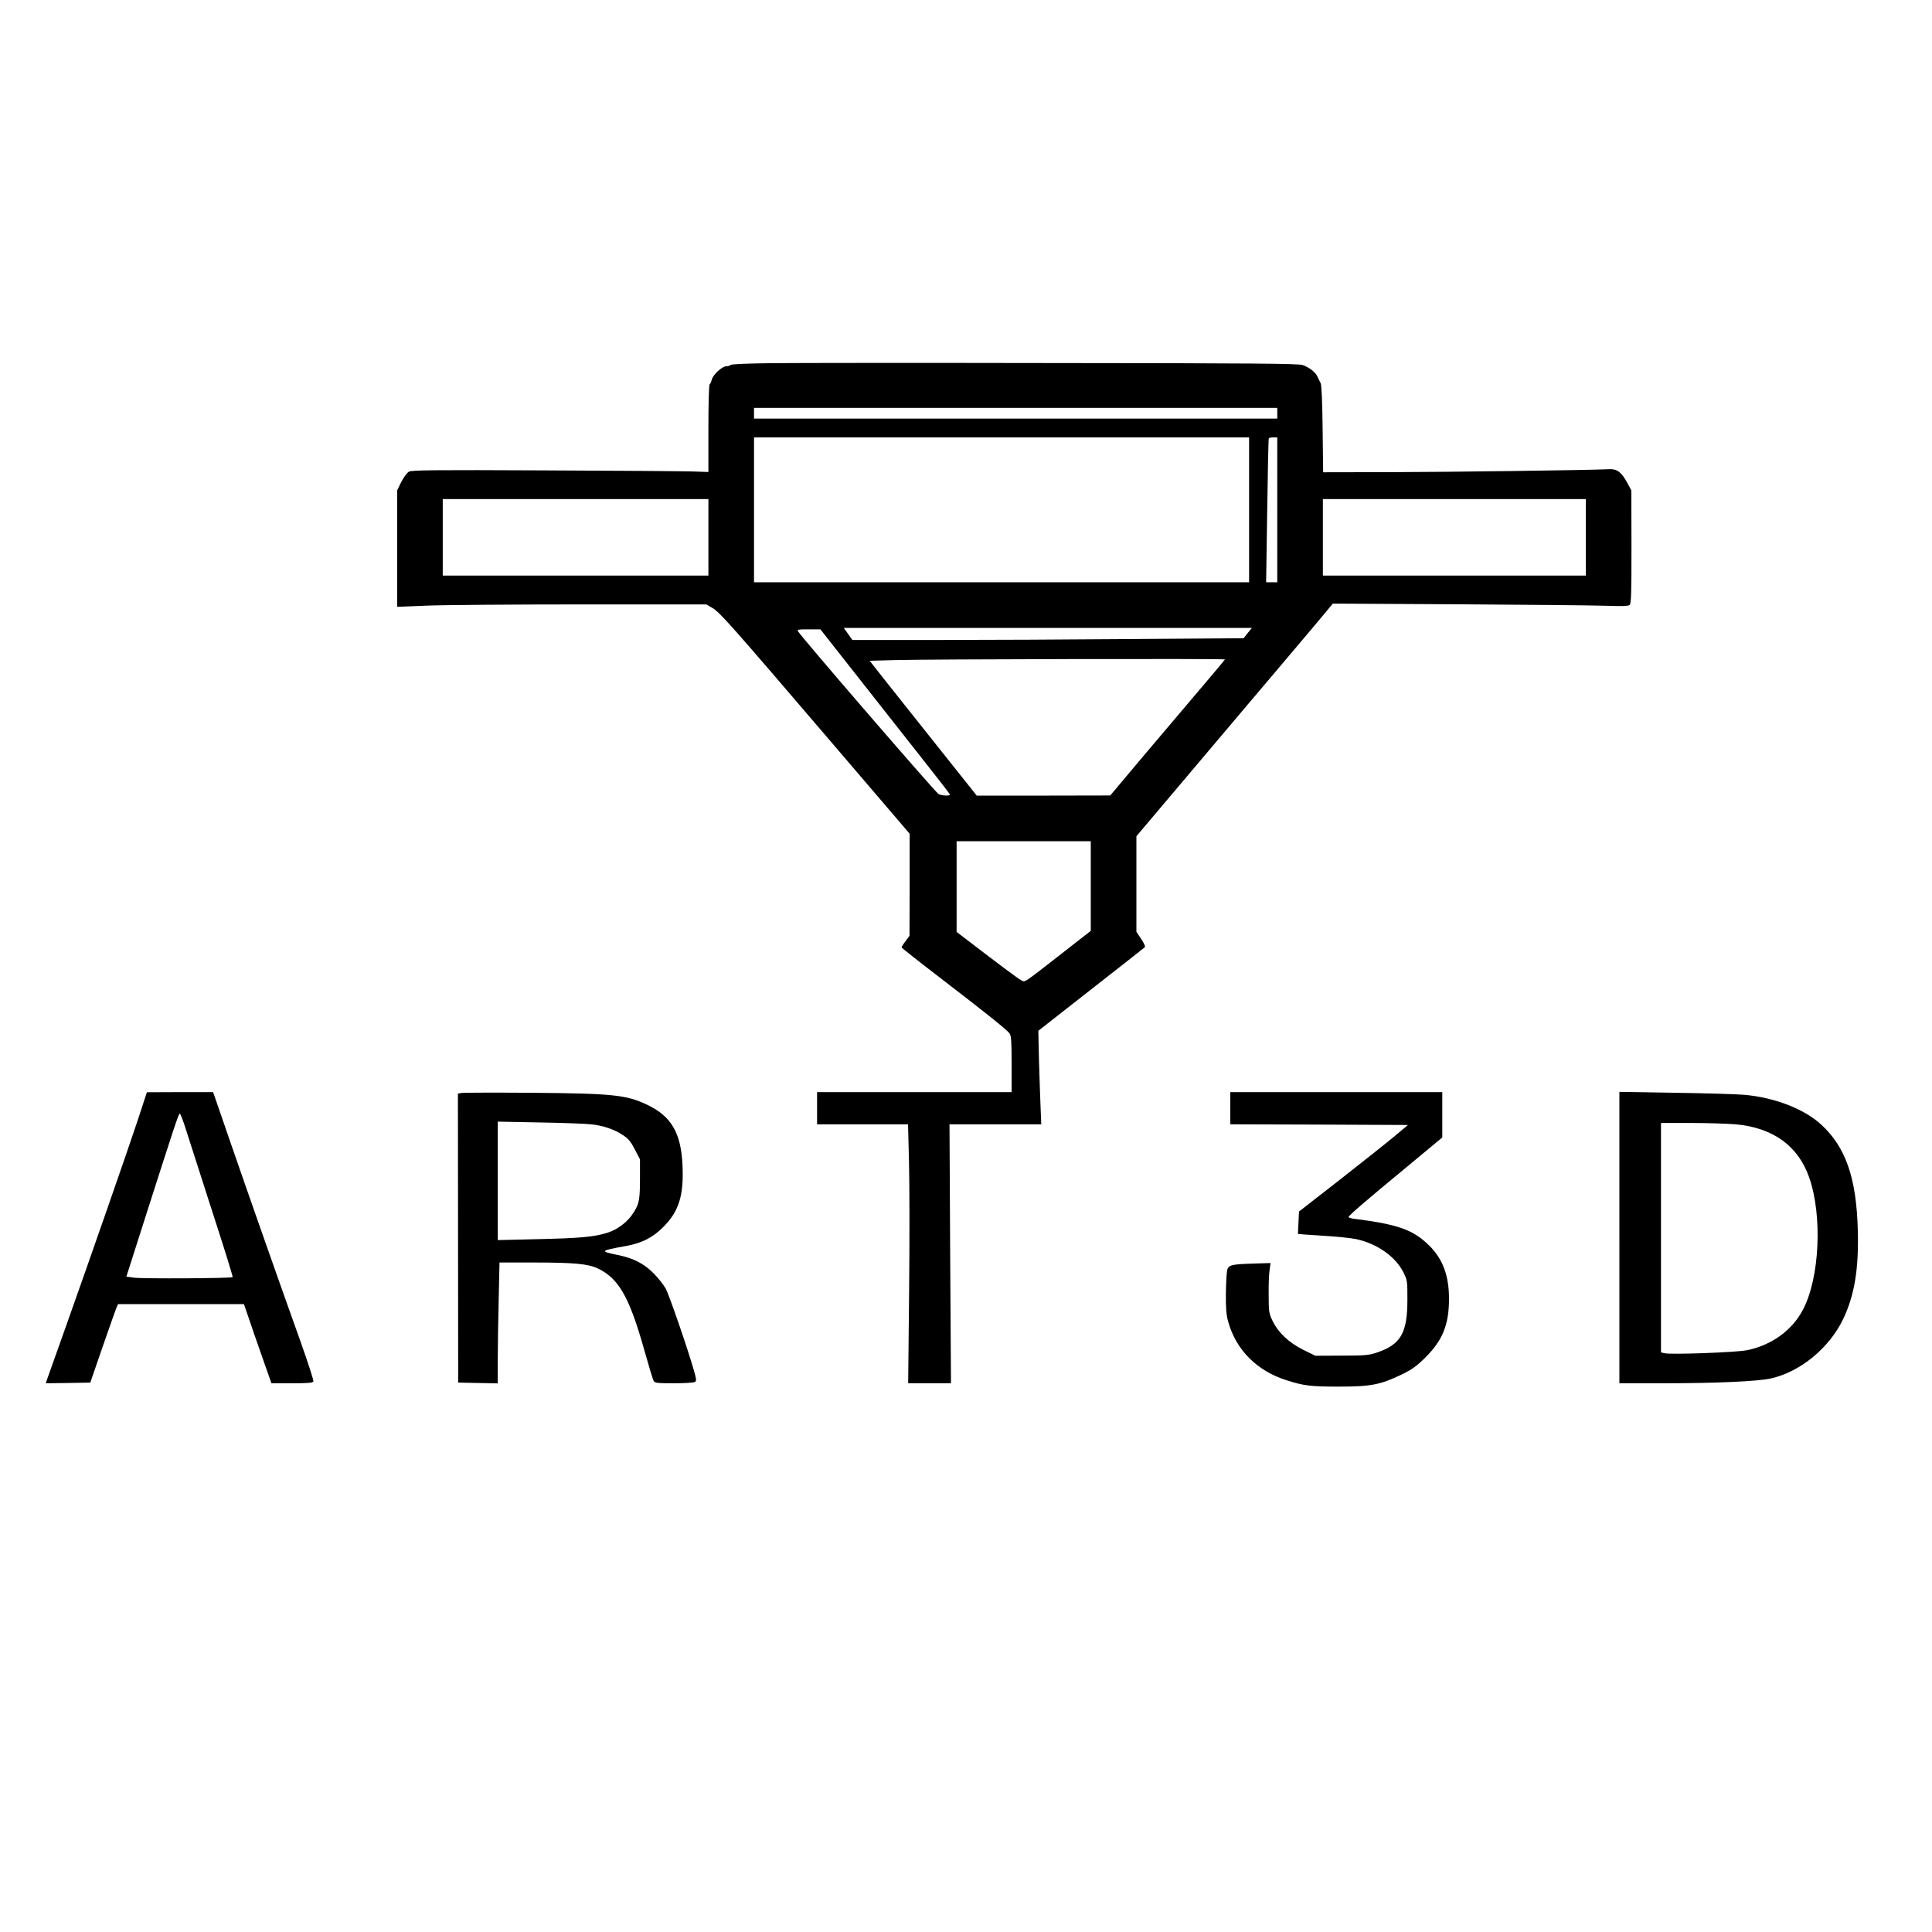 <?xml version="1.0" encoding="UTF-8" standalone="yes"?>
<svg version="1.0" xmlns="http://www.w3.org/2000/svg" width="1080pt" height="1080pt" viewBox="0 0 1440 1440" preserveAspectRatio="xMidYMid meet">
  <g transform="translate(0,1440) scale(0.1,-0.1)" fill="#000000" stroke="none">
    <path d="M5740 11693 c-168 -2 -288 -7 -294 -13 -6 -6 -20 -10 -33 -10 -31 0
-100 -64 -108 -100 -4 -17 -11 -32 -16 -35 -5 -4 -9 -143 -9 -330 l0 -323
-117 4 c-65 2 -561 6 -1103 8 -821 4 -988 2 -1011 -9 -16 -9 -38 -39 -58 -77
l-31 -63 0 -434 0 -434 223 9 c122 5 641 9 1152 9 l930 0 46 -27 c55 -33 132
-119 888 -1003 l581 -679 0 -381 -1 -380 -29 -39 c-17 -22 -30 -43 -30 -47 0
-4 125 -103 278 -220 353 -271 508 -395 527 -422 12 -17 15 -60 15 -229 l0
-208 -725 0 -725 0 0 -120 0 -120 339 0 339 0 7 -277 c4 -153 5 -587 1 -965
l-7 -688 160 0 159 0 -6 965 -5 965 342 0 342 0 -5 123 c-3 67 -8 224 -12 348
l-5 226 393 308 c216 169 397 311 401 315 5 5 -7 32 -27 61 l-36 54 0 356 0
356 223 264 c122 145 398 471 612 724 215 253 444 525 510 603 l119 143 936
-5 c514 -3 1009 -8 1098 -11 118 -4 168 -3 178 6 12 9 14 82 14 433 l-1 421
-32 59 c-41 76 -74 101 -130 99 -175 -8 -1188 -21 -1613 -22 l-522 -1 -4 323
c-2 207 -8 329 -15 342 -6 11 -17 33 -24 49 -16 33 -58 66 -109 85 -29 11
-366 14 -1860 15 -1004 2 -1953 1 -2110 -1z m3780 -373 l0 -40 -1950 0 -1950
0 0 40 0 40 1950 0 1950 0 0 -40z m-210 -720 l0 -540 -1845 0 -1845 0 0 540 0
540 1845 0 1845 0 0 -540z m210 0 l0 -540 -41 0 -42 0 8 533 c4 292 9 535 12
540 2 4 17 7 34 7 l29 0 0 -540z m-4240 -205 l0 -285 -990 0 -990 0 0 285 0
285 990 0 990 0 0 -285z m6540 0 l0 -285 -980 0 -980 0 0 285 0 285 980 0 980
0 0 -285z m-2520 -713 l-31 -39 -826 -6 c-454 -4 -1111 -7 -1458 -7 l-632 0
-32 45 -32 45 1521 0 1521 0 -31 -38z m-2890 -348 c162 -206 379 -482 482
-612 103 -130 188 -240 188 -244 0 -12 -56 -9 -84 3 -21 10 -1024 1171 -1049
1215 -7 12 8 14 80 13 l88 0 295 -375z m2720 151 c0 -2 -71 -87 -157 -188 -87
-102 -279 -329 -428 -505 l-270 -321 -498 -1 -497 0 -293 368 c-161 202 -340
428 -399 502 l-106 135 182 5 c228 7 2466 12 2466 5z m-1000 -1689 l0 -334
-197 -154 c-317 -247 -291 -230 -322 -214 -25 13 -173 124 -384 286 l-97 74 0
338 0 338 500 0 500 0 0 -334z"/>
    <path d="M1022 6037 c-77 -231 -339 -984 -532 -1527 -62 -173 -121 -339 -131
-368 l-18 -52 166 2 166 3 93 270 c52 149 98 280 104 293 l10 22 469 0 469 0
30 -87 c16 -49 62 -181 102 -295 l73 -208 154 0 c121 0 155 3 159 14 3 7 -41
141 -96 297 -133 370 -384 1084 -517 1469 -58 168 -112 324 -120 348 l-15 42
-246 0 -247 -1 -73 -222z m368 -69 c23 -73 111 -346 195 -607 85 -261 152
-477 149 -480 -9 -9 -675 -13 -735 -4 l-57 8 134 420 c224 700 255 795 264
795 5 0 28 -60 50 -132z"/>
    <path d="M3444 6254 l-31 -5 1 -1077 1 -1077 148 -3 147 -3 0 173 c0 95 3 298
7 451 l6 277 256 0 c298 0 402 -10 474 -43 157 -73 237 -212 347 -602 34 -121
66 -228 72 -237 8 -16 26 -18 151 -18 78 0 149 4 157 10 12 7 11 20 -10 92
-44 154 -181 553 -208 603 -15 28 -55 78 -89 113 -73 74 -151 114 -268 138
-138 28 -134 32 60 67 121 22 203 64 281 144 115 116 151 234 141 458 -11 240
-83 365 -262 450 -156 75 -259 85 -865 90 -267 2 -499 1 -516 -1z m962 -234
c93 -10 174 -38 241 -83 37 -25 56 -48 85 -105 l38 -73 0 -132 c0 -166 -5
-195 -44 -259 -43 -72 -120 -132 -201 -157 -98 -30 -199 -40 -522 -47 l-293
-7 0 441 0 442 308 -6 c169 -3 343 -9 388 -14z"/>
    <path d="M9170 6140 l0 -120 662 -2 662 -3 -99 -83 c-55 -46 -238 -191 -406
-323 l-307 -239 -4 -83 c-2 -45 -4 -83 -4 -84 1 -1 82 -7 181 -13 99 -6 211
-17 250 -25 157 -33 296 -130 355 -248 29 -58 30 -64 30 -202 0 -253 -49 -337
-233 -398 -54 -18 -88 -21 -258 -21 l-195 -1 -90 44 c-108 54 -187 129 -229
216 -27 56 -29 68 -29 195 -1 74 2 158 7 185 l7 51 -127 -4 c-164 -5 -184 -10
-196 -47 -4 -17 -9 -95 -10 -175 -1 -112 3 -160 17 -210 58 -211 214 -368 436
-438 129 -41 179 -47 390 -47 239 0 309 14 469 91 77 38 108 60 176 127 128
128 175 244 175 437 0 172 -46 295 -146 395 -121 119 -231 159 -562 201 -24 3
-42 9 -40 14 5 14 130 122 421 362 l277 230 0 169 0 169 -790 0 -790 0 0 -120z"/>
    <path d="M12070 5176 l0 -1086 333 0 c387 0 693 14 792 35 222 48 442 229 545
448 83 176 115 373 107 657 -10 390 -90 621 -274 789 -126 116 -349 202 -573
221 -58 5 -291 12 -517 15 l-413 7 0 -1086z m867 844 c278 -25 466 -161 548
-397 99 -284 78 -746 -46 -983 -80 -155 -235 -267 -419 -304 -81 -16 -568 -34
-614 -22 l-26 6 0 855 0 855 223 0 c122 0 272 -5 334 -10z"/>
  </g>
</svg>